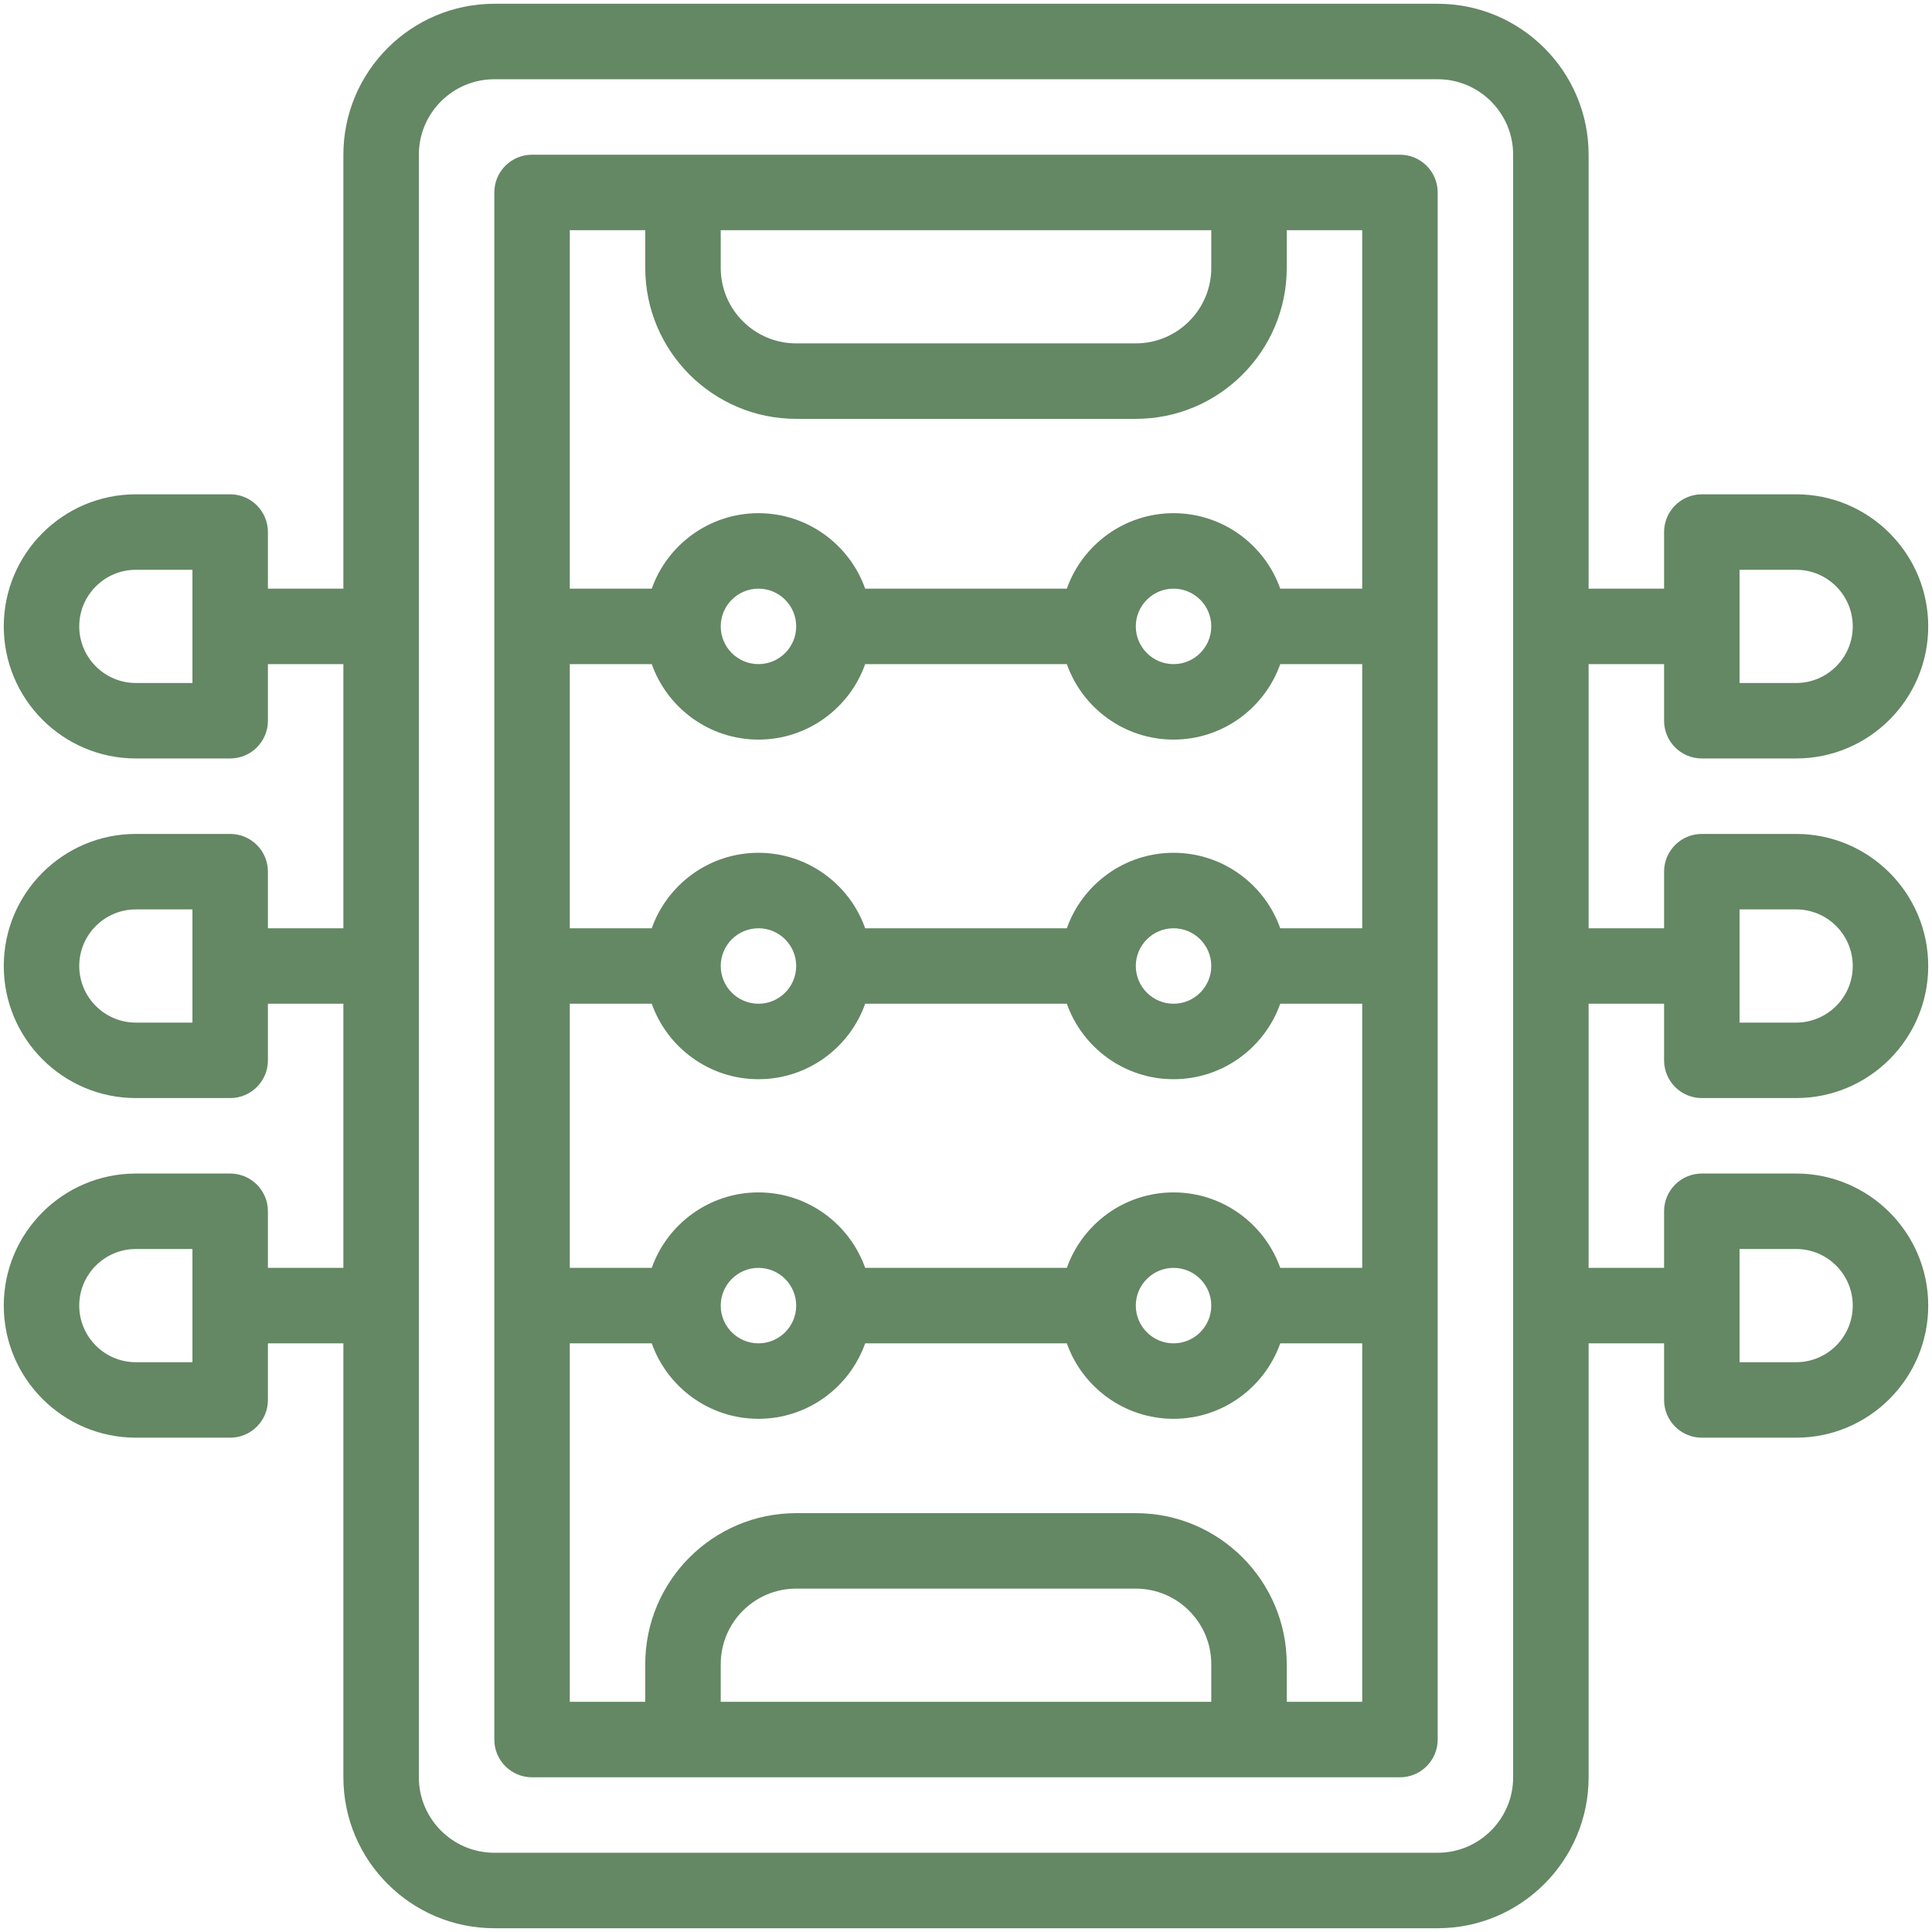 <svg enable-background="new 0 0 512 512" viewBox="0 0 512 512" xmlns="http://www.w3.org/2000/svg" fill="#648764"><g id="_x31_8_x2C__Foosball_x2C__Board_Game_x2C__Leisure_x2C__Gaming_x2C__Entertainment_x2C__Play_x2C__Game_x2C__Hobbies_and_free_Time"><g><path d="m371 41c-13.408 0-222.949 0-230 0-5.523 0-10 4.477-10 10v410c0 5.523 4.477 10 10 10h230c5.522 0 10-4.477 10-10v-410c0-5.523-4.478-10-10-10zm-31.72 295c-4.128-11.639-15.243-20-28.28-20s-24.152 8.361-28.28 20h-53.44c-4.128-11.639-15.243-20-28.28-20s-24.152 8.361-28.28 20h-21.72v-70h21.72c4.128 11.639 15.243 20 28.28 20s24.152-8.361 28.28-20h53.44c4.128 11.639 15.243 20 28.28 20s24.152-8.361 28.28-20h21.72v70zm-18.28 10c0 5.514-4.486 10-10 10s-10-4.486-10-10 4.486-10 10-10 10 4.486 10 10zm-110 0c0 5.514-4.486 10-10 10s-10-4.486-10-10 4.486-10 10-10 10 4.486 10 10zm-38.28-170c4.128 11.639 15.243 20 28.28 20s24.152-8.361 28.28-20h53.44c4.128 11.639 15.243 20 28.28 20s24.152-8.361 28.28-20h21.72v70h-21.72c-4.128-11.639-15.243-20-28.28-20s-24.152 8.361-28.28 20h-53.44c-4.128-11.639-15.243-20-28.28-20s-24.152 8.361-28.28 20h-21.72v-70zm18.28-10c0-5.514 4.486-10 10-10s10 4.486 10 10-4.486 10-10 10-10-4.486-10-10zm110 0c0-5.514 4.486-10 10-10s10 4.486 10 10-4.486 10-10 10-10-4.486-10-10zm20 90c0 5.514-4.486 10-10 10s-10-4.486-10-10 4.486-10 10-10 10 4.486 10 10zm-110 0c0 5.514-4.486 10-10 10s-10-4.486-10-10 4.486-10 10-10 10 4.486 10 10zm110-195v10c0 11.028-8.972 20-20 20h-90c-11.028 0-20-8.972-20-20v-10zm-150 0v10c0 22.056 17.944 40 40 40h90c22.056 0 40-17.944 40-40v-10h20v95h-21.72c-4.128-11.639-15.243-20-28.28-20s-24.152 8.361-28.28 20h-53.44c-4.128-11.639-15.243-20-28.28-20s-24.152 8.361-28.28 20h-21.72v-95zm20 390v-10c0-11.028 8.972-20 20-20h90c11.028 0 20 8.972 20 20v10zm150 0v-10c0-22.056-17.944-40-40-40h-90c-22.056 0-40 17.944-40 40v10h-20v-95h21.72c4.128 11.639 15.243 20 28.28 20s24.152-8.361 28.28-20h53.44c4.128 11.639 15.243 20 28.28 20s24.152-8.361 28.28-20h21.72v95z"/><path d="m451 291h25c19.299 0 35-15.701 35-35s-15.701-35-35-35h-25c-5.522 0-10 4.477-10 10v15h-20v-70h20v15c0 5.523 4.478 10 10 10h25c19.299 0 35-15.701 35-35s-15.701-35-35-35h-25c-5.522 0-10 4.477-10 10v15h-20v-115c0-22.056-17.944-40-40-40h-250c-22.056 0-40 17.944-40 40v115h-20v-15c0-5.523-4.477-10-10-10h-25c-19.299 0-35 15.701-35 35s15.701 35 35 35h25c5.523 0 10-4.477 10-10v-15h20v70h-20v-15c0-5.523-4.477-10-10-10h-25c-19.299 0-35 15.701-35 35s15.701 35 35 35h25c5.523 0 10-4.477 10-10v-15h20v70h-20v-15c0-5.523-4.477-10-10-10h-25c-19.299 0-35 15.701-35 35s15.701 35 35 35h25c5.523 0 10-4.477 10-10v-15h20v115c0 22.056 17.944 40 40 40h250c22.056 0 40-17.944 40-40v-115h20v15c0 5.523 4.478 10 10 10h25c19.299 0 35-15.701 35-35s-15.701-35-35-35h-25c-5.522 0-10 4.477-10 10v15h-20v-70h20v15c0 5.523 4.478 10 10 10zm10-140h15c8.271 0 15 6.729 15 15s-6.729 15-15 15h-15zm-410 30h-15c-8.271 0-15-6.729-15-15s6.729-15 15-15h15zm0 90h-15c-8.271 0-15-6.729-15-15s6.729-15 15-15h15zm0 90h-15c-8.271 0-15-6.729-15-15s6.729-15 15-15h15zm410-30h15c8.271 0 15 6.729 15 15s-6.729 15-15 15h-15zm-60 140c0 11.028-8.972 20-20 20h-250c-11.028 0-20-8.972-20-20v-430c0-11.028 8.972-20 20-20h250c11.028 0 20 8.972 20 20zm60-230h15c8.271 0 15 6.729 15 15s-6.729 15-15 15h-15z"/></g></g><g id="Layer_1"/></svg>